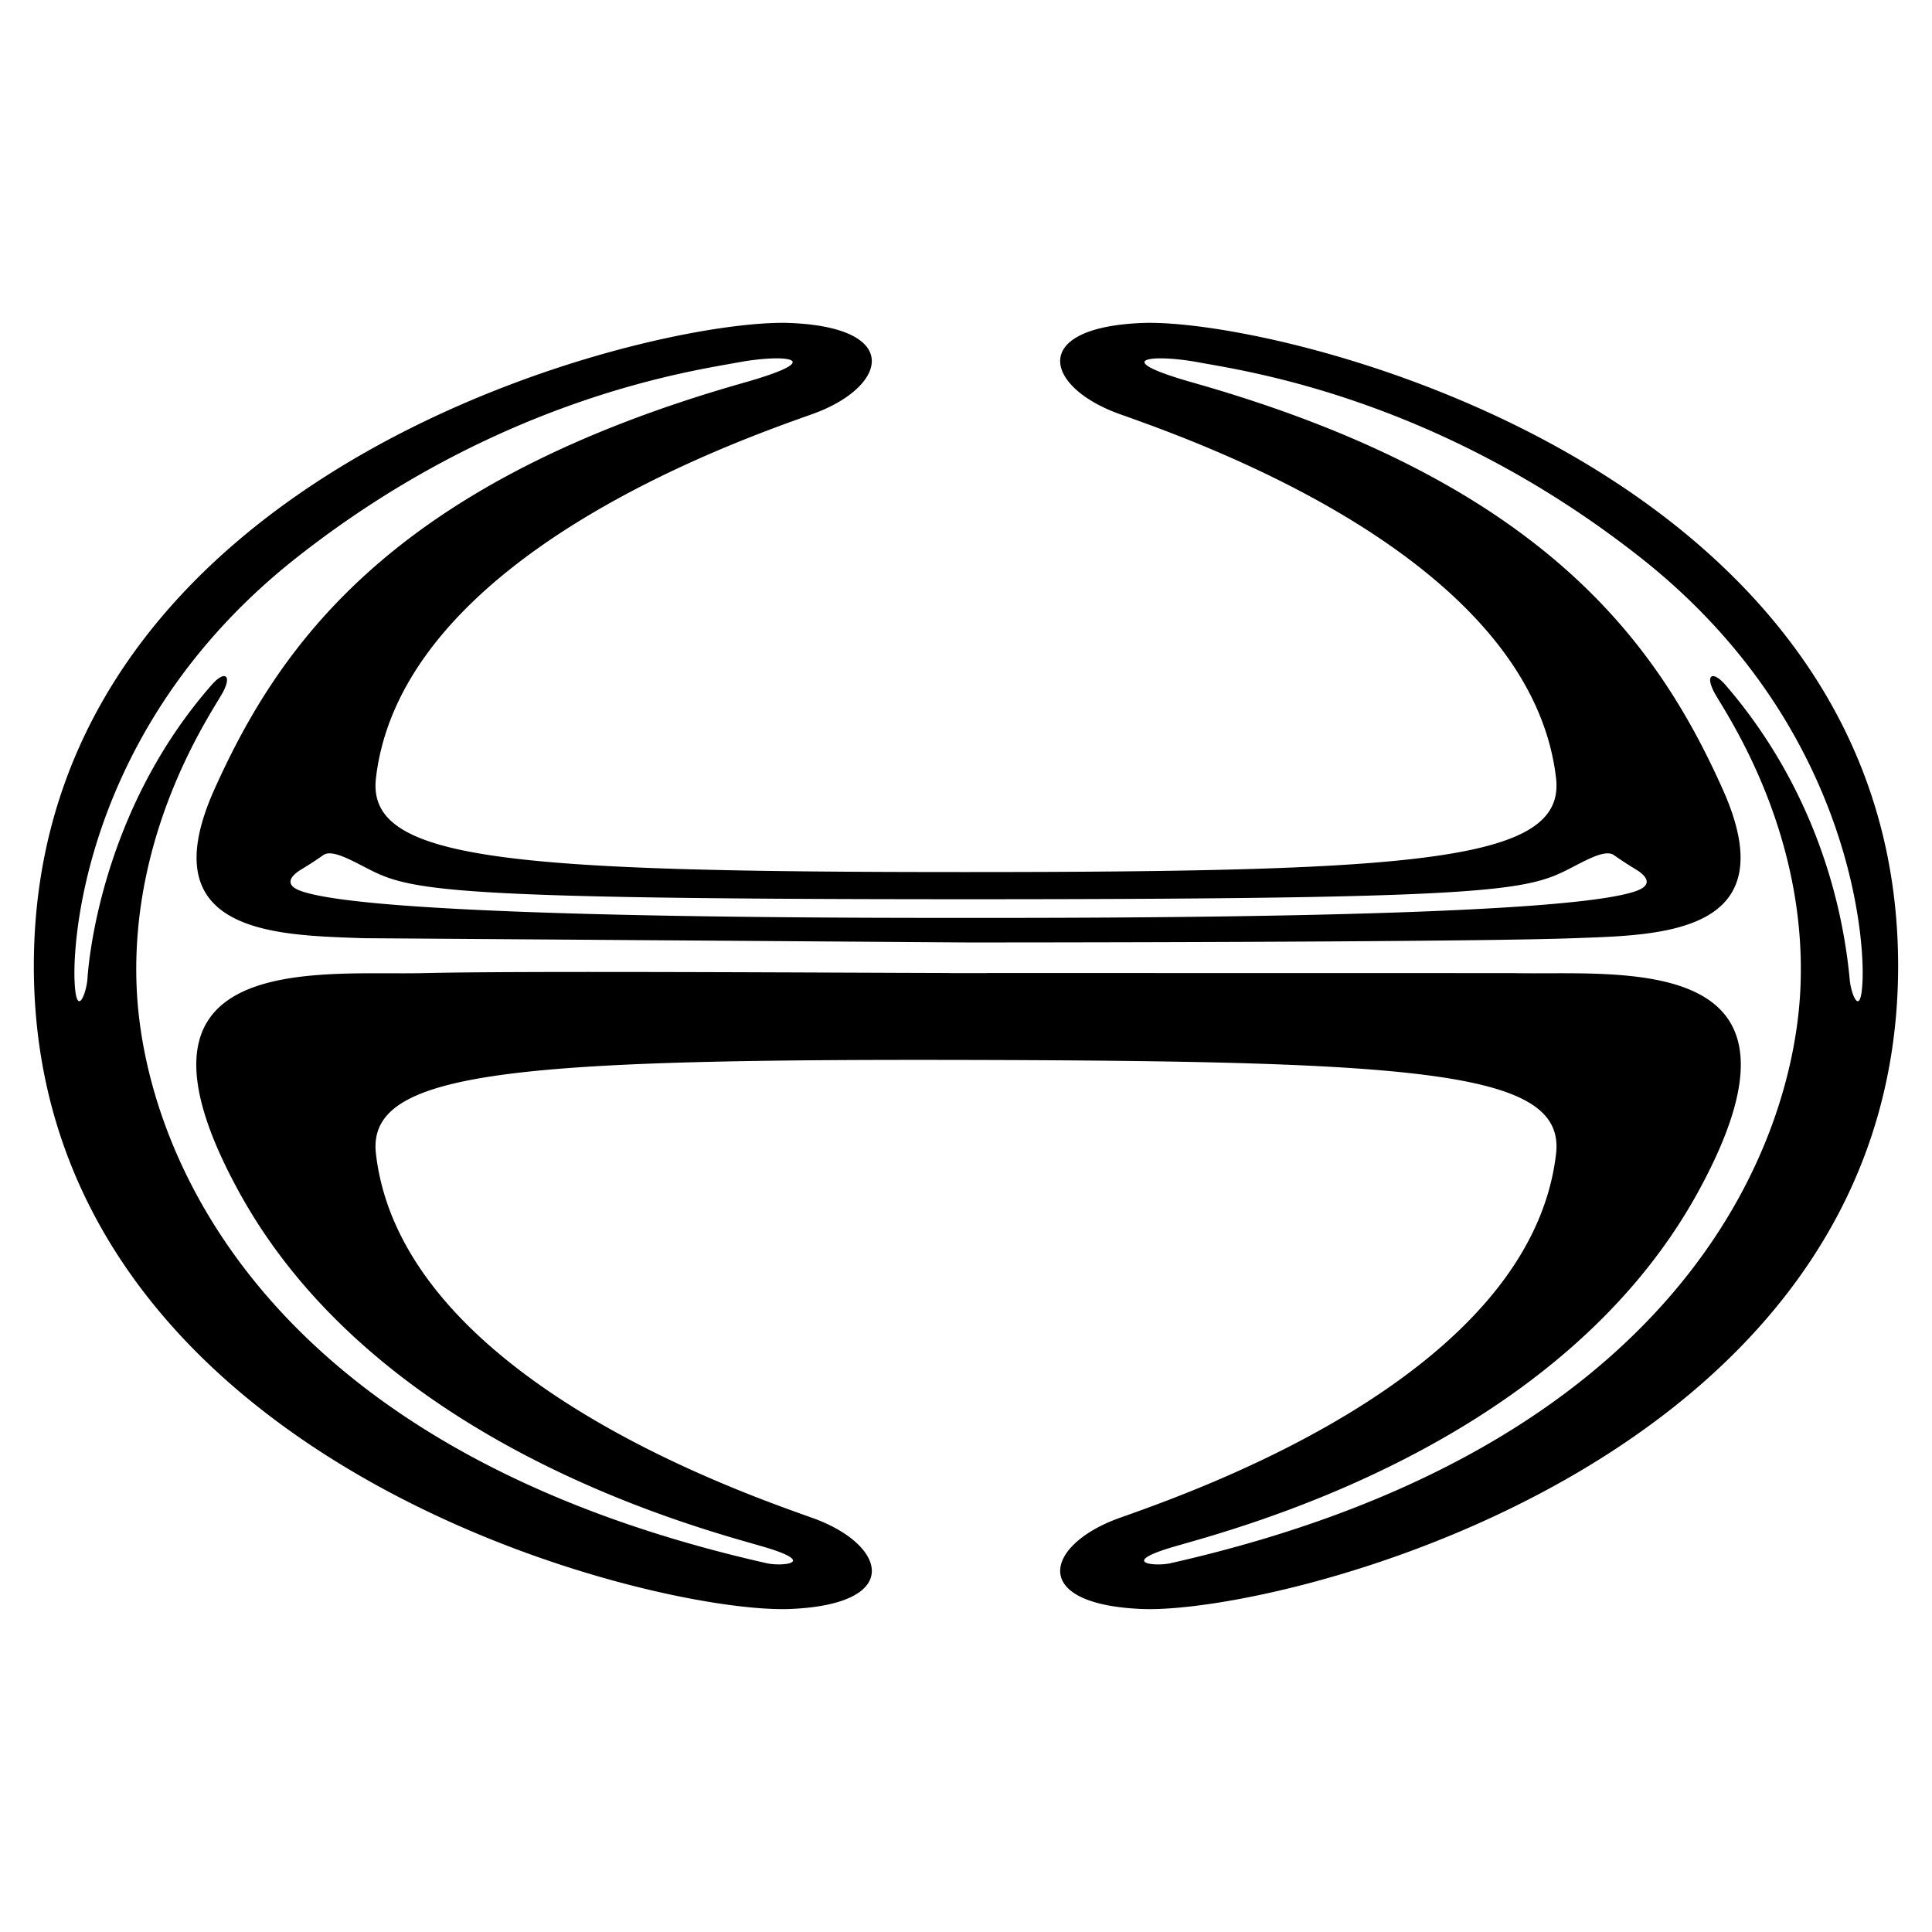 <svg xmlns="http://www.w3.org/2000/svg" height="64" width="64" fill-rule="evenodd" xmlns:v="https://vecta.io/nano"><path d="M62.878 31.999c.002 16.49-20.535 21.494-25.067 21.3-3.76-.161-3.174-2.141-.726-3.015s13.606-4.722 14.461-12.059c.317-2.723-4.355-3.079-19.546-3.113-15.16-.034-19.863.389-19.546 3.113.855 7.337 12.013 11.184 14.461 12.059s3.035 2.855-.726 3.015c-4.533.195-25.071-4.81-25.068-21.3.002-16.555 20.535-21.493 25.068-21.299 3.759.161 3.173 2.14.726 3.015s-13.606 4.722-14.461 12.06c-.317 2.723 4.289 3.114 19.546 3.113 15.19-.001 19.863-.389 19.546-3.113-.855-7.337-12.013-11.184-14.461-12.06s-3.035-2.853.726-3.015c4.532-.195 25.066 4.745 25.067 21.299zm-51.307-3.531c-.432-.204-.708-.253-.864-.14a12.1 12.1 0 0 1-.733.477c-.366.224-.549.506-.027.702 2.455.921 18.498.899 22.138.899s19.681.023 22.138-.899c.524-.196.341-.477-.025-.702-.25-.15-.494-.309-.733-.477-.157-.113-.432-.064-.864.14-2.016.955-.851 1.32-20.513 1.32s-18.498-.365-20.514-1.32zm50.128 4.021c.074-1.767-.591-8.674-7.328-13.997s-13.147-6.206-14.659-6.488-3.056-.141-.197.67c11.625 3.297 15.383 8.639 17.551 13.469s-2.103 4.831-4.93 4.936c-2.747.103-12.789.139-20.05.141l-20.051-.141c-2.827-.106-7.1-.105-4.93-4.936s5.927-10.172 17.551-13.469c2.859-.811 1.315-.952-.197-.67s-7.921 1.164-14.659 6.488S2.397 30.724 2.47 32.49c.053 1.292.394.423.427-.07s.423-5.525 4.118-9.736c.418-.477.681-.337.366.253s-3.089 4.522-2.853 9.803 4.045 15.242 20.866 19.043c.497.112 1.676 0 .027-.506s-12.758-3.17-17.489-11.768c-4.451-8.089 2.592-7.189 6.126-7.274 3.196-.077 12.942-.014 17.412-.003v.003h.614.614v-.003l17.412.003c3.534.084 10.577-.815 6.127 7.275-4.732 8.599-15.84 11.262-17.489 11.768s-.472.618.025.506c16.822-3.802 20.632-13.763 20.868-19.043s-2.54-9.212-2.853-9.803-.052-.73.366-.253c2.321 2.68 3.767 6.098 4.118 9.736.033.493.373 1.362.426.07z"/></svg>
